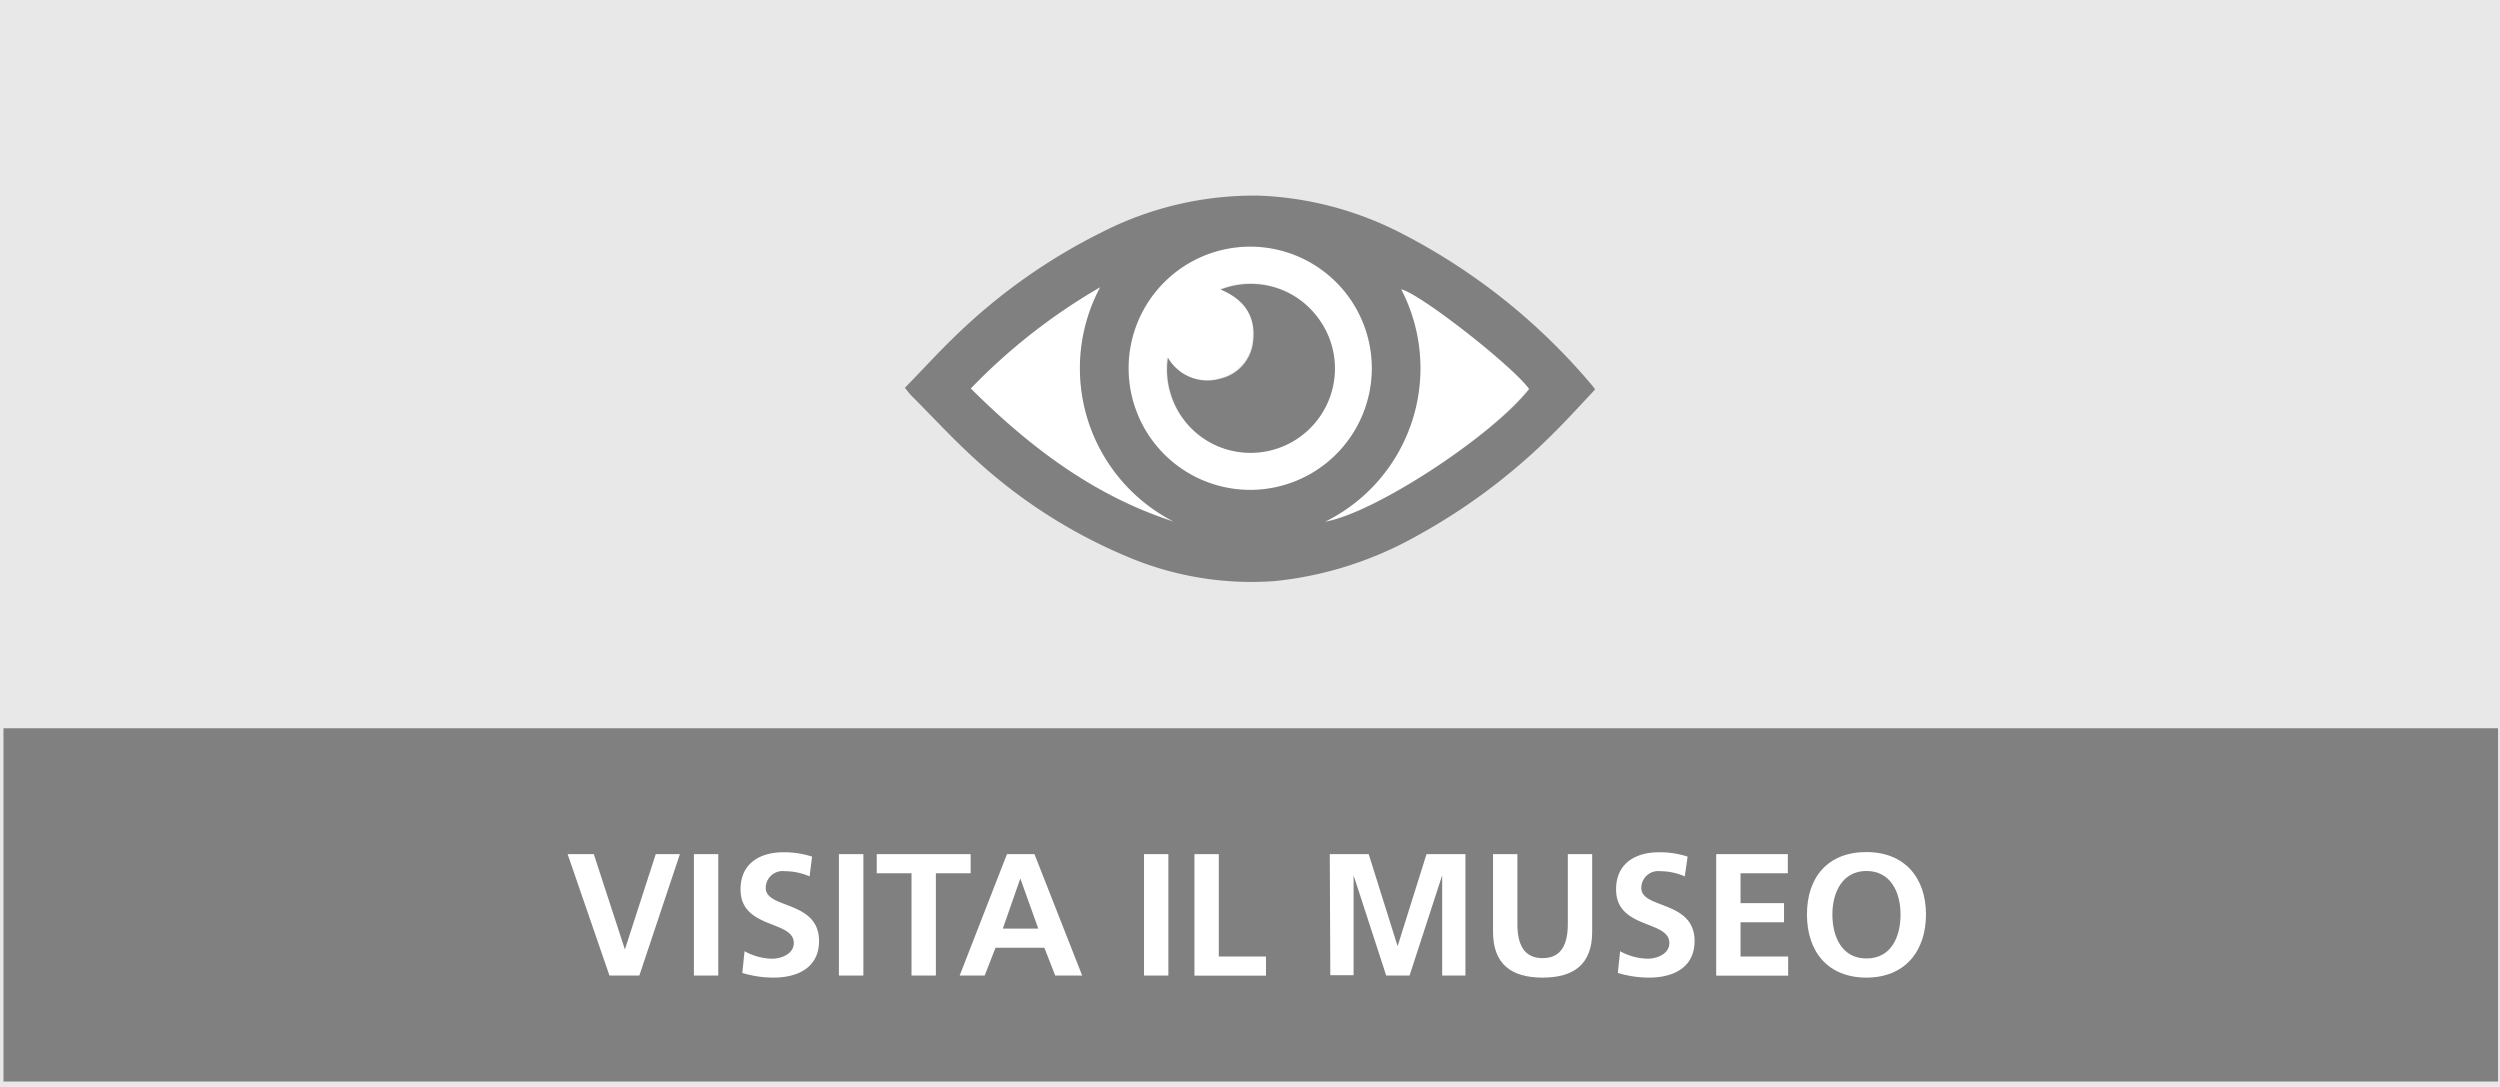 <svg xmlns="http://www.w3.org/2000/svg" viewBox="0 0 230 100"><defs><style>.cls-1{fill:#e8e8e8;}.cls-2{fill:#fff;}.cls-3{fill:gray;}</style></defs><g id="Livello_2" data-name="Livello 2"><g id="Livello_1-2" data-name="Livello 1"><rect class="cls-1" width="230" height="100"/><path class="cls-2" d="M100.14,38.69a15.69,15.69,0,0,1,1.08-12.27,54.31,54.31,0,0,0-11.91,9.32c5.43,5.4,11.36,9.9,18.72,12.21A15.76,15.76,0,0,1,100.14,38.69Z"/><path class="cls-2" d="M128.88,26.57a15.75,15.75,0,0,1-7,21.38c4.48-.7,15.31-7.77,18.75-12.21C139.07,33.54,130.57,26.92,128.88,26.57Z"/><path class="cls-2" d="M126.21,33.9A11.19,11.19,0,1,0,115,45.07,11.17,11.17,0,0,0,126.21,33.9Zm-5.1,4.79a7.78,7.78,0,0,1-9.47,2.17,7.67,7.67,0,0,1-4.27-8,4.21,4.21,0,0,0,4.85,1.92,3.92,3.92,0,0,0,3-3.52c.27-2.29-.87-3.8-3-4.67A7.67,7.67,0,0,1,121.07,29,7.81,7.81,0,0,1,121.11,38.69Z"/><path class="cls-3" d="M128.73,21.36A31.16,31.16,0,0,0,115.91,18a30.78,30.78,0,0,0-14.61,3.4A53.39,53.39,0,0,0,87.8,31c-1.55,1.5-3,3.09-4.55,4.68.25.3.39.5.56.68,2,2,3.83,4,5.89,5.87a48.07,48.07,0,0,0,13.79,8.89,29.23,29.23,0,0,0,13.78,2.34,33.52,33.52,0,0,0,12.9-4.06,55.49,55.49,0,0,0,12.9-9.69c1.26-1.26,2.46-2.58,3.68-3.88-.13-.18-.2-.29-.29-.39A56.84,56.84,0,0,0,128.73,21.36ZM89.31,35.74a54.31,54.31,0,0,1,11.91-9.32A15.84,15.84,0,0,0,108,48C100.67,45.64,94.74,41.14,89.31,35.74ZM115,45.07A11.19,11.19,0,1,1,126.21,33.9,11.2,11.2,0,0,1,115,45.07ZM121.91,48a15.75,15.75,0,0,0,7-21.38c1.69.35,10.19,7,11.78,9.17C137.22,40.18,126.39,47.25,121.91,48Z"/><path class="cls-3" d="M112.3,26.64c2.1.87,3.24,2.38,3,4.67a3.92,3.92,0,0,1-3,3.52,4.21,4.21,0,0,1-4.85-1.92,7.67,7.67,0,0,0,4.27,8A7.76,7.76,0,0,0,121.07,29,7.67,7.67,0,0,0,112.3,26.64Z"/><rect class="cls-3" x="0.32" y="67" width="229.5" height="32.5"/><path class="cls-2" d="M52.22,78.58h2.41l2.86,8.77h0l2.84-8.77h2.22L58.82,89.75H56.07Z"/><path class="cls-2" d="M63.84,78.58h2.24V89.75H63.84Z"/><path class="cls-2" d="M74.48,80.63a5.67,5.67,0,0,0-2.27-.48,1.55,1.55,0,0,0-1.76,1.55c0,1.94,4.9,1.12,4.9,4.87,0,2.44-1.94,3.37-4.2,3.37a9.89,9.89,0,0,1-2.86-.43l.21-2a5.36,5.36,0,0,0,2.53.69c.84,0,2-.43,2-1.44,0-2.13-4.9-1.25-4.9-4.94,0-2.5,1.94-3.41,3.91-3.41a8.21,8.21,0,0,1,2.67.4Z"/><path class="cls-2" d="M77.18,78.58h2.25V89.75H77.18Z"/><path class="cls-2" d="M83.86,80.34h-3.2V78.58H89.3v1.76H86.1v9.41H83.86Z"/><path class="cls-2" d="M92.64,78.58h2.53l4.39,11.17H97.08l-1-2.56H91.59l-1,2.56H88.29Zm1.23,2.24h0l-1.61,4.61h3.26Z"/><path class="cls-2" d="M105.25,78.58h2.24V89.75h-2.24Z"/><path class="cls-2" d="M109.89,78.58h2.24V88h4.34v1.76h-6.58Z"/><path class="cls-2" d="M122.34,78.58h3.58l2.66,8.47h0l2.66-8.47h3.58V89.75h-2.14V80.53h0l-3,9.22h-2.15l-3-9.22,0,0v9.19h-2.14Z"/><path class="cls-2" d="M137.36,78.58h2.24V85c0,1.9.61,3.15,2.32,3.15s2.32-1.25,2.32-3.15V78.58h2.24v7.14c0,3-1.69,4.22-4.56,4.22s-4.56-1.23-4.56-4.22Z"/><path class="cls-2" d="M155,80.63a5.63,5.63,0,0,0-2.27-.48A1.55,1.55,0,0,0,151,81.7c0,1.94,4.9,1.12,4.9,4.87,0,2.44-1.94,3.37-4.19,3.37a9.91,9.91,0,0,1-2.87-.43l.21-2a5.36,5.36,0,0,0,2.53.69c.85,0,2-.43,2-1.44,0-2.13-4.9-1.25-4.9-4.94,0-2.5,1.94-3.41,3.91-3.41a8.17,8.17,0,0,1,2.67.4Z"/><path class="cls-2" d="M157.89,78.58h6.59v1.76h-4.35v2.75h4v1.76h-4V88h4.38v1.76h-6.62Z"/><path class="cls-2" d="M171.71,78.39c3.51,0,5.48,2.36,5.48,5.74s-1.94,5.81-5.48,5.81-5.47-2.38-5.47-5.81S168.16,78.39,171.71,78.39Zm0,9.79c2.29,0,3.14-2,3.14-4.05s-.91-4-3.14-4-3.13,2-3.13,4S169.42,88.18,171.71,88.18Z"/></g></g></svg>